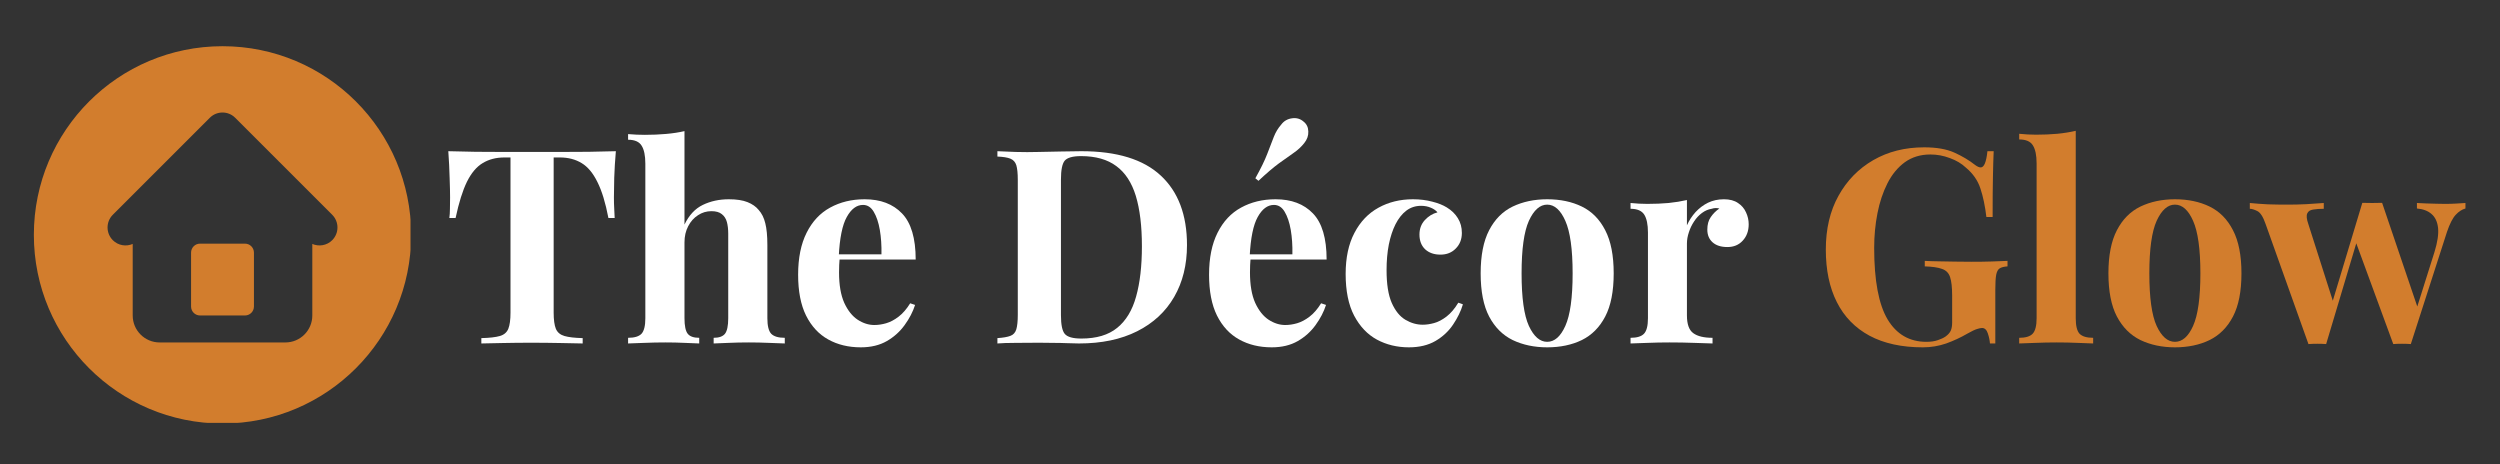 <?xml version="1.0" encoding="UTF-8"?>
<svg xmlns="http://www.w3.org/2000/svg" xmlns:xlink="http://www.w3.org/1999/xlink" width="350" zoomAndPan="magnify" viewBox="0 0 262.5 48.75" height="65" preserveAspectRatio="xMidYMid meet" version="1.0">
  <rect x="0" y="0" width="262.5" height="48.75" fill="#333333" stroke="none"/>
  <defs>
    <g></g>
    <clipPath id="375a85e189">
      <path d="M 3.555 4.852 L 43.102 4.852 L 43.102 44.398 L 3.555 44.398 Z M 3.555 4.852 " clip-rule="nonzero"></path>
    </clipPath>
  </defs>
  <g clip-path="url(#375a85e189)">
    <path fill="#d27d2d" d="M 23.363 4.852 C 12.422 4.852 3.555 13.719 3.555 24.66 C 3.555 35.598 12.422 44.469 23.363 44.469 C 34.305 44.469 43.172 35.598 43.172 24.66 C 43.172 13.719 34.305 4.852 23.363 4.852 Z M 34.883 25.219 C 34.316 25.785 33.484 25.914 32.793 25.613 L 32.793 33.125 C 32.793 34.688 31.527 35.957 29.965 35.957 L 16.762 35.957 C 15.199 35.957 13.934 34.688 13.934 33.125 L 13.934 25.613 C 13.242 25.914 12.41 25.785 11.844 25.219 C 11.109 24.48 11.109 23.289 11.844 22.551 L 22.031 12.367 C 22.766 11.629 23.961 11.629 24.695 12.367 L 34.883 22.551 C 35.617 23.289 35.617 24.48 34.883 25.219 Z M 34.883 25.219 " fill-opacity="1" fill-rule="nonzero"></path>
  </g>
  <path fill="#d27d2d" d="M 25.723 25.582 L 21.004 25.582 C 20.484 25.582 20.062 26.004 20.062 26.527 L 20.062 32.184 C 20.062 32.703 20.484 33.125 21.004 33.125 L 25.723 33.125 C 26.242 33.125 26.664 32.703 26.664 32.184 L 26.664 26.527 C 26.664 26.004 26.242 25.582 25.723 25.582 Z M 25.723 25.582 " fill-opacity="1" fill-rule="nonzero"></path>
  <g fill="#ffffff" fill-opacity="1">
    <g transform="translate(46.353, 36.064)">
      <g>
        <path d="M 18.312 -20.188 C 18.227 -19.219 18.172 -18.285 18.141 -17.391 C 18.117 -16.492 18.109 -15.812 18.109 -15.344 C 18.109 -14.926 18.117 -14.523 18.141 -14.141 C 18.16 -13.766 18.176 -13.441 18.188 -13.172 L 17.531 -13.172 C 17.227 -14.766 16.844 -16.023 16.375 -16.953 C 15.914 -17.891 15.363 -18.551 14.719 -18.938 C 14.07 -19.332 13.312 -19.531 12.438 -19.531 L 11.781 -19.531 L 11.781 -3.25 C 11.781 -2.488 11.859 -1.914 12.016 -1.531 C 12.18 -1.156 12.484 -0.906 12.922 -0.781 C 13.359 -0.656 13.992 -0.582 14.828 -0.562 L 14.828 0 C 14.234 -0.02 13.445 -0.035 12.469 -0.047 C 11.488 -0.066 10.469 -0.078 9.406 -0.078 C 8.363 -0.078 7.375 -0.066 6.438 -0.047 C 5.508 -0.035 4.758 -0.02 4.188 0 L 4.188 -0.562 C 5.039 -0.582 5.688 -0.656 6.125 -0.781 C 6.562 -0.906 6.859 -1.156 7.016 -1.531 C 7.172 -1.914 7.25 -2.488 7.25 -3.25 L 7.25 -19.531 L 6.609 -19.531 C 5.734 -19.531 4.973 -19.332 4.328 -18.938 C 3.68 -18.551 3.129 -17.895 2.672 -16.969 C 2.223 -16.051 1.828 -14.785 1.484 -13.172 L 0.828 -13.172 C 0.867 -13.441 0.891 -13.766 0.891 -14.141 C 0.898 -14.523 0.906 -14.926 0.906 -15.344 C 0.906 -15.812 0.891 -16.492 0.859 -17.391 C 0.836 -18.285 0.789 -19.219 0.719 -20.188 C 1.594 -20.164 2.547 -20.145 3.578 -20.125 C 4.609 -20.113 5.645 -20.109 6.688 -20.109 C 7.738 -20.109 8.688 -20.109 9.531 -20.109 C 10.383 -20.109 11.328 -20.109 12.359 -20.109 C 13.398 -20.109 14.441 -20.113 15.484 -20.125 C 16.523 -20.145 17.469 -20.164 18.312 -20.188 Z M 18.312 -20.188 "></path>
      </g>
    </g>
  </g>
  <g fill="#ffffff" fill-opacity="1">
    <g transform="translate(65.402, 36.064)">
      <g>
        <path d="M 6.469 -22.297 L 6.469 -12.484 C 6.945 -13.473 7.586 -14.16 8.391 -14.547 C 9.203 -14.941 10.113 -15.141 11.125 -15.141 C 11.938 -15.141 12.586 -15.039 13.078 -14.844 C 13.578 -14.645 13.969 -14.375 14.25 -14.031 C 14.582 -13.664 14.816 -13.195 14.953 -12.625 C 15.098 -12.062 15.172 -11.297 15.172 -10.328 L 15.172 -2.656 C 15.172 -1.852 15.305 -1.305 15.578 -1.016 C 15.859 -0.734 16.332 -0.594 17 -0.594 L 17 0 C 16.633 -0.02 16.082 -0.039 15.344 -0.062 C 14.613 -0.094 13.91 -0.109 13.234 -0.109 C 12.492 -0.109 11.773 -0.094 11.078 -0.062 C 10.379 -0.039 9.863 -0.02 9.531 0 L 9.531 -0.594 C 10.094 -0.594 10.488 -0.734 10.719 -1.016 C 10.945 -1.305 11.062 -1.852 11.062 -2.656 L 11.062 -11.516 C 11.062 -11.992 11.016 -12.406 10.922 -12.75 C 10.828 -13.102 10.648 -13.379 10.391 -13.578 C 10.141 -13.785 9.773 -13.891 9.297 -13.891 C 8.785 -13.891 8.316 -13.75 7.891 -13.469 C 7.461 -13.195 7.117 -12.812 6.859 -12.312 C 6.598 -11.82 6.469 -11.254 6.469 -10.609 L 6.469 -2.656 C 6.469 -1.852 6.582 -1.305 6.812 -1.016 C 7.039 -0.734 7.441 -0.594 8.016 -0.594 L 8.016 0 C 7.672 -0.02 7.164 -0.039 6.5 -0.062 C 5.832 -0.094 5.16 -0.109 4.484 -0.109 C 3.734 -0.109 2.984 -0.094 2.234 -0.062 C 1.484 -0.039 0.922 -0.02 0.547 0 L 0.547 -0.594 C 1.211 -0.594 1.68 -0.734 1.953 -1.016 C 2.223 -1.305 2.359 -1.852 2.359 -2.656 L 2.359 -18.875 C 2.359 -19.727 2.227 -20.359 1.969 -20.766 C 1.719 -21.18 1.242 -21.391 0.547 -21.391 L 0.547 -21.984 C 1.148 -21.93 1.738 -21.906 2.312 -21.906 C 3.094 -21.906 3.832 -21.938 4.531 -22 C 5.238 -22.062 5.883 -22.16 6.469 -22.297 Z M 6.469 -22.297 "></path>
      </g>
    </g>
  </g>
  <g fill="#ffffff" fill-opacity="1">
    <g transform="translate(82.741, 36.064)">
      <g>
        <path d="M 8.047 -15.141 C 9.711 -15.141 11.02 -14.645 11.969 -13.656 C 12.926 -12.664 13.406 -11.051 13.406 -8.812 L 4.016 -8.812 L 3.969 -9.359 L 9.812 -9.359 C 9.832 -10.285 9.773 -11.141 9.641 -11.922 C 9.504 -12.711 9.289 -13.348 9 -13.828 C 8.719 -14.305 8.344 -14.547 7.875 -14.547 C 7.207 -14.547 6.641 -14.125 6.172 -13.281 C 5.703 -12.445 5.422 -11.062 5.328 -9.125 L 5.422 -8.953 C 5.398 -8.723 5.383 -8.484 5.375 -8.234 C 5.363 -7.992 5.359 -7.738 5.359 -7.469 C 5.359 -6.156 5.539 -5.086 5.906 -4.266 C 6.281 -3.453 6.754 -2.859 7.328 -2.484 C 7.898 -2.117 8.477 -1.938 9.062 -1.938 C 9.469 -1.938 9.883 -2 10.312 -2.125 C 10.738 -2.25 11.172 -2.477 11.609 -2.812 C 12.047 -3.145 12.453 -3.613 12.828 -4.219 L 13.344 -4.047 C 13.113 -3.328 12.75 -2.625 12.25 -1.938 C 11.758 -1.25 11.133 -0.688 10.375 -0.25 C 9.613 0.188 8.703 0.406 7.641 0.406 C 6.348 0.406 5.207 0.129 4.219 -0.422 C 3.227 -0.973 2.453 -1.812 1.891 -2.938 C 1.336 -4.062 1.062 -5.488 1.062 -7.219 C 1.062 -8.977 1.359 -10.445 1.953 -11.625 C 2.547 -12.812 3.367 -13.691 4.422 -14.266 C 5.484 -14.848 6.691 -15.141 8.047 -15.141 Z M 8.047 -15.141 "></path>
      </g>
    </g>
  </g>
  <g fill="#ffffff" fill-opacity="1">
    <g transform="translate(97.114, 36.064)">
      <g></g>
    </g>
  </g>
  <g fill="#ffffff" fill-opacity="1">
    <g transform="translate(103.759, 36.064)">
      <g>
        <path d="M 9.781 -20.188 C 13.52 -20.188 16.301 -19.332 18.125 -17.625 C 19.957 -15.926 20.875 -13.492 20.875 -10.328 C 20.875 -8.254 20.426 -6.441 19.531 -4.891 C 18.633 -3.336 17.336 -2.133 15.641 -1.281 C 13.941 -0.426 11.906 0 9.531 0 C 9.219 0 8.812 -0.008 8.312 -0.031 C 7.82 -0.051 7.312 -0.062 6.781 -0.062 C 6.25 -0.07 5.773 -0.078 5.359 -0.078 C 4.523 -0.078 3.703 -0.07 2.891 -0.062 C 2.086 -0.062 1.445 -0.039 0.969 0 L 0.969 -0.562 C 1.57 -0.602 2.023 -0.68 2.328 -0.797 C 2.641 -0.91 2.848 -1.141 2.953 -1.484 C 3.055 -1.828 3.109 -2.336 3.109 -3.016 L 3.109 -17.172 C 3.109 -17.867 3.055 -18.383 2.953 -18.719 C 2.848 -19.051 2.641 -19.281 2.328 -19.406 C 2.016 -19.531 1.562 -19.602 0.969 -19.625 L 0.969 -20.188 C 1.445 -20.164 2.086 -20.141 2.891 -20.109 C 3.703 -20.086 4.504 -20.086 5.297 -20.109 C 5.984 -20.117 6.758 -20.133 7.625 -20.156 C 8.488 -20.176 9.207 -20.188 9.781 -20.188 Z M 9.75 -19.672 C 8.875 -19.672 8.301 -19.508 8.031 -19.188 C 7.77 -18.863 7.641 -18.207 7.641 -17.219 L 7.641 -2.969 C 7.641 -1.977 7.773 -1.32 8.047 -1 C 8.328 -0.676 8.906 -0.516 9.781 -0.516 C 11.375 -0.516 12.629 -0.891 13.547 -1.641 C 14.473 -2.391 15.133 -3.484 15.531 -4.922 C 15.938 -6.367 16.141 -8.129 16.141 -10.203 C 16.141 -12.336 15.926 -14.102 15.5 -15.5 C 15.07 -16.895 14.391 -17.938 13.453 -18.625 C 12.523 -19.32 11.289 -19.672 9.75 -19.672 Z M 9.75 -19.672 "></path>
      </g>
    </g>
  </g>
  <g fill="#ffffff" fill-opacity="1">
    <g transform="translate(125.889, 36.064)">
      <g>
        <path d="M 8.047 -15.141 C 9.711 -15.141 11.02 -14.645 11.969 -13.656 C 12.926 -12.664 13.406 -11.051 13.406 -8.812 L 4.016 -8.812 L 3.969 -9.359 L 9.812 -9.359 C 9.832 -10.285 9.773 -11.141 9.641 -11.922 C 9.504 -12.711 9.289 -13.348 9 -13.828 C 8.719 -14.305 8.344 -14.547 7.875 -14.547 C 7.207 -14.547 6.641 -14.125 6.172 -13.281 C 5.703 -12.445 5.422 -11.062 5.328 -9.125 L 5.422 -8.953 C 5.398 -8.723 5.383 -8.484 5.375 -8.234 C 5.363 -7.992 5.359 -7.738 5.359 -7.469 C 5.359 -6.156 5.539 -5.086 5.906 -4.266 C 6.281 -3.453 6.754 -2.859 7.328 -2.484 C 7.898 -2.117 8.477 -1.938 9.062 -1.938 C 9.469 -1.938 9.883 -2 10.312 -2.125 C 10.738 -2.25 11.172 -2.477 11.609 -2.812 C 12.047 -3.145 12.453 -3.613 12.828 -4.219 L 13.344 -4.047 C 13.113 -3.328 12.75 -2.625 12.25 -1.938 C 11.758 -1.25 11.133 -0.688 10.375 -0.25 C 9.613 0.188 8.703 0.406 7.641 0.406 C 6.348 0.406 5.207 0.129 4.219 -0.422 C 3.227 -0.973 2.453 -1.812 1.891 -2.938 C 1.336 -4.062 1.062 -5.488 1.062 -7.219 C 1.062 -8.977 1.359 -10.445 1.953 -11.625 C 2.547 -12.812 3.367 -13.691 4.422 -14.266 C 5.484 -14.848 6.691 -15.141 8.047 -15.141 Z M 10.984 -23.297 C 11.305 -23.047 11.473 -22.703 11.484 -22.266 C 11.504 -21.828 11.363 -21.422 11.062 -21.047 C 10.758 -20.66 10.391 -20.316 9.953 -20.016 C 9.516 -19.711 8.992 -19.344 8.391 -18.906 C 7.797 -18.469 7.082 -17.859 6.25 -17.078 L 5.922 -17.344 C 6.492 -18.363 6.91 -19.219 7.172 -19.906 C 7.441 -20.602 7.672 -21.195 7.859 -21.688 C 8.055 -22.188 8.316 -22.617 8.641 -22.984 C 8.922 -23.359 9.297 -23.578 9.766 -23.641 C 10.234 -23.711 10.641 -23.598 10.984 -23.297 Z M 10.984 -23.297 "></path>
      </g>
    </g>
  </g>
  <g fill="#ffffff" fill-opacity="1">
    <g transform="translate(140.262, 36.064)">
      <g>
        <path d="M 8.094 -15.141 C 8.832 -15.141 9.508 -15.055 10.125 -14.891 C 10.75 -14.734 11.258 -14.531 11.656 -14.281 C 12.156 -13.977 12.539 -13.602 12.812 -13.156 C 13.094 -12.707 13.234 -12.191 13.234 -11.609 C 13.234 -10.941 13.02 -10.395 12.594 -9.969 C 12.176 -9.539 11.641 -9.328 10.984 -9.328 C 10.316 -9.328 9.781 -9.516 9.375 -9.891 C 8.977 -10.273 8.781 -10.789 8.781 -11.438 C 8.781 -12.039 8.969 -12.547 9.344 -12.953 C 9.727 -13.367 10.172 -13.641 10.672 -13.766 C 10.516 -13.961 10.285 -14.125 9.984 -14.25 C 9.68 -14.383 9.336 -14.453 8.953 -14.453 C 8.359 -14.453 7.836 -14.281 7.391 -13.938 C 6.953 -13.602 6.578 -13.129 6.266 -12.516 C 5.961 -11.91 5.727 -11.195 5.562 -10.375 C 5.406 -9.562 5.328 -8.672 5.328 -7.703 C 5.328 -6.234 5.508 -5.082 5.875 -4.25 C 6.25 -3.414 6.727 -2.828 7.312 -2.484 C 7.895 -2.141 8.5 -1.969 9.125 -1.969 C 9.488 -1.969 9.883 -2.023 10.312 -2.141 C 10.738 -2.254 11.176 -2.484 11.625 -2.828 C 12.07 -3.172 12.484 -3.656 12.859 -4.281 L 13.344 -4.109 C 13.133 -3.398 12.789 -2.691 12.312 -1.984 C 11.844 -1.285 11.227 -0.711 10.469 -0.266 C 9.707 0.18 8.773 0.406 7.672 0.406 C 6.43 0.406 5.312 0.133 4.312 -0.406 C 3.32 -0.945 2.523 -1.785 1.922 -2.922 C 1.328 -4.055 1.031 -5.516 1.031 -7.297 C 1.031 -9.004 1.336 -10.441 1.953 -11.609 C 2.566 -12.785 3.406 -13.664 4.469 -14.25 C 5.539 -14.844 6.75 -15.141 8.094 -15.141 Z M 8.094 -15.141 "></path>
      </g>
    </g>
  </g>
  <g fill="#ffffff" fill-opacity="1">
    <g transform="translate(154.407, 36.064)">
      <g>
        <path d="M 8.047 -15.141 C 9.43 -15.141 10.645 -14.883 11.688 -14.375 C 12.738 -13.863 13.555 -13.035 14.141 -11.891 C 14.734 -10.754 15.031 -9.242 15.031 -7.359 C 15.031 -5.473 14.734 -3.961 14.141 -2.828 C 13.555 -1.703 12.738 -0.879 11.688 -0.359 C 10.645 0.148 9.43 0.406 8.047 0.406 C 6.691 0.406 5.484 0.148 4.422 -0.359 C 3.367 -0.879 2.547 -1.703 1.953 -2.828 C 1.359 -3.961 1.062 -5.473 1.062 -7.359 C 1.062 -9.242 1.359 -10.754 1.953 -11.891 C 2.547 -13.035 3.367 -13.863 4.422 -14.375 C 5.484 -14.883 6.691 -15.141 8.047 -15.141 Z M 8.047 -14.578 C 7.285 -14.578 6.645 -14.008 6.125 -12.875 C 5.613 -11.738 5.359 -9.898 5.359 -7.359 C 5.359 -4.805 5.613 -2.969 6.125 -1.844 C 6.645 -0.727 7.285 -0.172 8.047 -0.172 C 8.816 -0.172 9.453 -0.727 9.953 -1.844 C 10.461 -2.969 10.719 -4.805 10.719 -7.359 C 10.719 -9.898 10.461 -11.738 9.953 -12.875 C 9.453 -14.008 8.816 -14.578 8.047 -14.578 Z M 8.047 -14.578 "></path>
      </g>
    </g>
  </g>
  <g fill="#ffffff" fill-opacity="1">
    <g transform="translate(170.519, 36.064)">
      <g>
        <path d="M 10.5 -15.141 C 11.102 -15.141 11.594 -15.008 11.969 -14.75 C 12.352 -14.5 12.633 -14.172 12.812 -13.766 C 13 -13.367 13.094 -12.953 13.094 -12.516 C 13.094 -11.816 12.883 -11.242 12.469 -10.797 C 12.062 -10.348 11.523 -10.125 10.859 -10.125 C 10.191 -10.125 9.672 -10.289 9.297 -10.625 C 8.93 -10.957 8.75 -11.398 8.75 -11.953 C 8.75 -12.484 8.867 -12.922 9.109 -13.266 C 9.348 -13.617 9.648 -13.922 10.016 -14.172 C 9.742 -14.242 9.473 -14.234 9.203 -14.141 C 8.848 -14.086 8.508 -13.941 8.188 -13.703 C 7.863 -13.461 7.586 -13.164 7.359 -12.812 C 7.129 -12.469 6.945 -12.086 6.812 -11.672 C 6.676 -11.266 6.609 -10.875 6.609 -10.5 L 6.609 -2.938 C 6.609 -2.02 6.832 -1.398 7.281 -1.078 C 7.727 -0.754 8.398 -0.594 9.297 -0.594 L 9.297 0 C 8.859 -0.02 8.219 -0.039 7.375 -0.062 C 6.539 -0.094 5.672 -0.109 4.766 -0.109 C 4.004 -0.109 3.234 -0.094 2.453 -0.062 C 1.672 -0.039 1.082 -0.02 0.688 0 L 0.688 -0.594 C 1.352 -0.594 1.82 -0.734 2.094 -1.016 C 2.375 -1.305 2.516 -1.852 2.516 -2.656 L 2.516 -11.641 C 2.516 -12.492 2.383 -13.125 2.125 -13.531 C 1.863 -13.938 1.383 -14.141 0.688 -14.141 L 0.688 -14.75 C 1.289 -14.688 1.879 -14.656 2.453 -14.656 C 3.254 -14.656 4 -14.688 4.688 -14.75 C 5.383 -14.82 6.023 -14.926 6.609 -15.062 L 6.609 -12.406 C 6.836 -12.914 7.141 -13.379 7.516 -13.797 C 7.898 -14.211 8.336 -14.539 8.828 -14.781 C 9.328 -15.02 9.883 -15.141 10.5 -15.141 Z M 10.5 -15.141 "></path>
      </g>
    </g>
  </g>
  <g fill="#000000" fill-opacity="1">
    <g transform="translate(183.847, 36.064)">
      <g></g>
    </g>
  </g>
  <g fill="#d27d2d" fill-opacity="1">
    <g transform="translate(190.492, 36.064)">
      <g>
        <path d="M 11.547 -20.594 C 12.836 -20.594 13.891 -20.41 14.703 -20.047 C 15.523 -19.68 16.258 -19.242 16.906 -18.734 C 17.133 -18.566 17.328 -18.484 17.484 -18.484 C 17.836 -18.484 18.07 -19.051 18.188 -20.188 L 18.844 -20.188 C 18.812 -19.445 18.785 -18.547 18.766 -17.484 C 18.742 -16.43 18.734 -15.031 18.734 -13.281 L 18.078 -13.281 C 17.941 -14.426 17.734 -15.422 17.453 -16.266 C 17.18 -17.109 16.676 -17.836 15.938 -18.453 C 15.477 -18.891 14.91 -19.227 14.234 -19.469 C 13.566 -19.719 12.891 -19.844 12.203 -19.844 C 11.16 -19.844 10.266 -19.57 9.516 -19.031 C 8.773 -18.488 8.164 -17.75 7.688 -16.812 C 7.219 -15.883 6.867 -14.836 6.641 -13.672 C 6.41 -12.504 6.297 -11.289 6.297 -10.031 C 6.297 -6.613 6.766 -4.113 7.703 -2.531 C 8.648 -0.957 10.008 -0.172 11.781 -0.172 C 12.238 -0.172 12.633 -0.227 12.969 -0.344 C 13.312 -0.457 13.586 -0.586 13.797 -0.734 C 14.066 -0.93 14.25 -1.141 14.344 -1.359 C 14.438 -1.578 14.484 -1.863 14.484 -2.219 L 14.484 -5.016 C 14.484 -5.891 14.41 -6.539 14.266 -6.969 C 14.129 -7.395 13.848 -7.68 13.422 -7.828 C 13.004 -7.984 12.398 -8.07 11.609 -8.094 L 11.609 -8.672 C 12.004 -8.648 12.484 -8.633 13.047 -8.625 C 13.609 -8.613 14.191 -8.602 14.797 -8.594 C 15.41 -8.582 15.973 -8.578 16.484 -8.578 C 17.273 -8.578 18.004 -8.586 18.672 -8.609 C 19.336 -8.629 19.879 -8.648 20.297 -8.672 L 20.297 -8.094 C 19.941 -8.07 19.672 -8.004 19.484 -7.891 C 19.305 -7.785 19.18 -7.562 19.109 -7.219 C 19.047 -6.875 19.016 -6.348 19.016 -5.641 L 19.016 0 L 18.453 0 C 18.43 -0.32 18.359 -0.672 18.234 -1.047 C 18.109 -1.43 17.906 -1.625 17.625 -1.625 C 17.488 -1.625 17.312 -1.586 17.094 -1.516 C 16.875 -1.453 16.535 -1.289 16.078 -1.031 C 15.379 -0.625 14.641 -0.281 13.859 0 C 13.078 0.27 12.258 0.406 11.406 0.406 C 9.195 0.406 7.332 0 5.812 -0.812 C 4.289 -1.633 3.145 -2.812 2.375 -4.344 C 1.602 -5.875 1.219 -7.711 1.219 -9.859 C 1.219 -12.023 1.66 -13.906 2.547 -15.5 C 3.43 -17.102 4.648 -18.352 6.203 -19.25 C 7.754 -20.145 9.535 -20.594 11.547 -20.594 Z M 11.547 -20.594 "></path>
      </g>
    </g>
  </g>
  <g fill="#d27d2d" fill-opacity="1">
    <g transform="translate(211.453, 36.064)">
      <g>
        <path d="M 6.5 -22.328 L 6.5 -2.656 C 6.5 -1.852 6.633 -1.305 6.906 -1.016 C 7.188 -0.734 7.66 -0.594 8.328 -0.594 L 8.328 0 C 7.961 -0.02 7.422 -0.039 6.703 -0.062 C 5.984 -0.094 5.25 -0.109 4.5 -0.109 C 3.758 -0.109 3.016 -0.094 2.266 -0.062 C 1.516 -0.039 0.945 -0.02 0.562 0 L 0.562 -0.594 C 1.227 -0.594 1.695 -0.734 1.969 -1.016 C 2.25 -1.305 2.391 -1.852 2.391 -2.656 L 2.391 -18.906 C 2.391 -19.758 2.258 -20.391 2 -20.797 C 1.75 -21.211 1.27 -21.422 0.562 -21.422 L 0.562 -22.016 C 1.176 -21.953 1.77 -21.922 2.344 -21.922 C 3.113 -21.922 3.852 -21.953 4.562 -22.016 C 5.27 -22.086 5.914 -22.191 6.5 -22.328 Z M 6.5 -22.328 "></path>
      </g>
    </g>
  </g>
  <g fill="#d27d2d" fill-opacity="1">
    <g transform="translate(220.322, 36.064)">
      <g>
        <path d="M 8.047 -15.141 C 9.43 -15.141 10.645 -14.883 11.688 -14.375 C 12.738 -13.863 13.555 -13.035 14.141 -11.891 C 14.734 -10.754 15.031 -9.242 15.031 -7.359 C 15.031 -5.473 14.734 -3.961 14.141 -2.828 C 13.555 -1.703 12.738 -0.879 11.688 -0.359 C 10.645 0.148 9.43 0.406 8.047 0.406 C 6.691 0.406 5.484 0.148 4.422 -0.359 C 3.367 -0.879 2.547 -1.703 1.953 -2.828 C 1.359 -3.961 1.062 -5.473 1.062 -7.359 C 1.062 -9.242 1.359 -10.754 1.953 -11.891 C 2.547 -13.035 3.367 -13.863 4.422 -14.375 C 5.484 -14.883 6.691 -15.141 8.047 -15.141 Z M 8.047 -14.578 C 7.285 -14.578 6.645 -14.008 6.125 -12.875 C 5.613 -11.738 5.359 -9.898 5.359 -7.359 C 5.359 -4.805 5.613 -2.969 6.125 -1.844 C 6.645 -0.727 7.285 -0.172 8.047 -0.172 C 8.816 -0.172 9.453 -0.727 9.953 -1.844 C 10.461 -2.969 10.719 -4.805 10.719 -7.359 C 10.719 -9.898 10.461 -11.738 9.953 -12.875 C 9.453 -14.008 8.816 -14.578 8.047 -14.578 Z M 8.047 -14.578 "></path>
      </g>
    </g>
  </g>
  <g fill="#d27d2d" fill-opacity="1">
    <g transform="translate(236.434, 36.064)">
      <g>
        <path d="M 7.562 -14.75 L 7.562 -14.141 C 7.133 -14.141 6.766 -14.113 6.453 -14.062 C 6.141 -14.02 5.93 -13.883 5.828 -13.656 C 5.723 -13.426 5.758 -13.055 5.938 -12.547 L 8.641 -4.078 L 8.266 -3.672 L 11.609 -14.766 L 12.172 -14.516 L 7.812 0.062 C 7.508 0.039 7.203 0.031 6.891 0.031 C 6.586 0.031 6.273 0.039 5.953 0.062 L 1.453 -12.547 C 1.191 -13.305 0.898 -13.758 0.578 -13.906 C 0.266 -14.062 0.004 -14.141 -0.203 -14.141 L -0.203 -14.75 C 0.41 -14.688 1.047 -14.641 1.703 -14.609 C 2.359 -14.586 3.07 -14.578 3.844 -14.578 C 4.438 -14.578 5.062 -14.594 5.719 -14.625 C 6.375 -14.664 6.988 -14.707 7.562 -14.75 Z M 22.438 -14.75 L 22.438 -14.172 C 22.082 -14.078 21.742 -13.859 21.422 -13.516 C 21.098 -13.172 20.789 -12.57 20.5 -11.719 L 16.703 0.062 C 16.398 0.039 16.094 0.031 15.781 0.031 C 15.469 0.031 15.16 0.039 14.859 0.062 L 10.828 -10.922 L 11.609 -14.766 C 11.953 -14.754 12.297 -14.75 12.641 -14.75 C 12.992 -14.758 13.344 -14.766 13.688 -14.766 L 17.594 -3.25 L 17.281 -3.562 L 19.188 -9.609 C 19.508 -10.648 19.633 -11.492 19.562 -12.141 C 19.488 -12.785 19.258 -13.27 18.875 -13.594 C 18.5 -13.926 17.988 -14.117 17.344 -14.172 L 17.344 -14.75 C 17.645 -14.727 17.969 -14.711 18.312 -14.703 C 18.664 -14.691 19.02 -14.68 19.375 -14.672 C 19.727 -14.66 20.031 -14.656 20.281 -14.656 C 20.656 -14.656 21.047 -14.664 21.453 -14.688 C 21.867 -14.707 22.195 -14.727 22.438 -14.75 Z M 22.438 -14.75 "></path>
      </g>
    </g>
  </g>
</svg>
